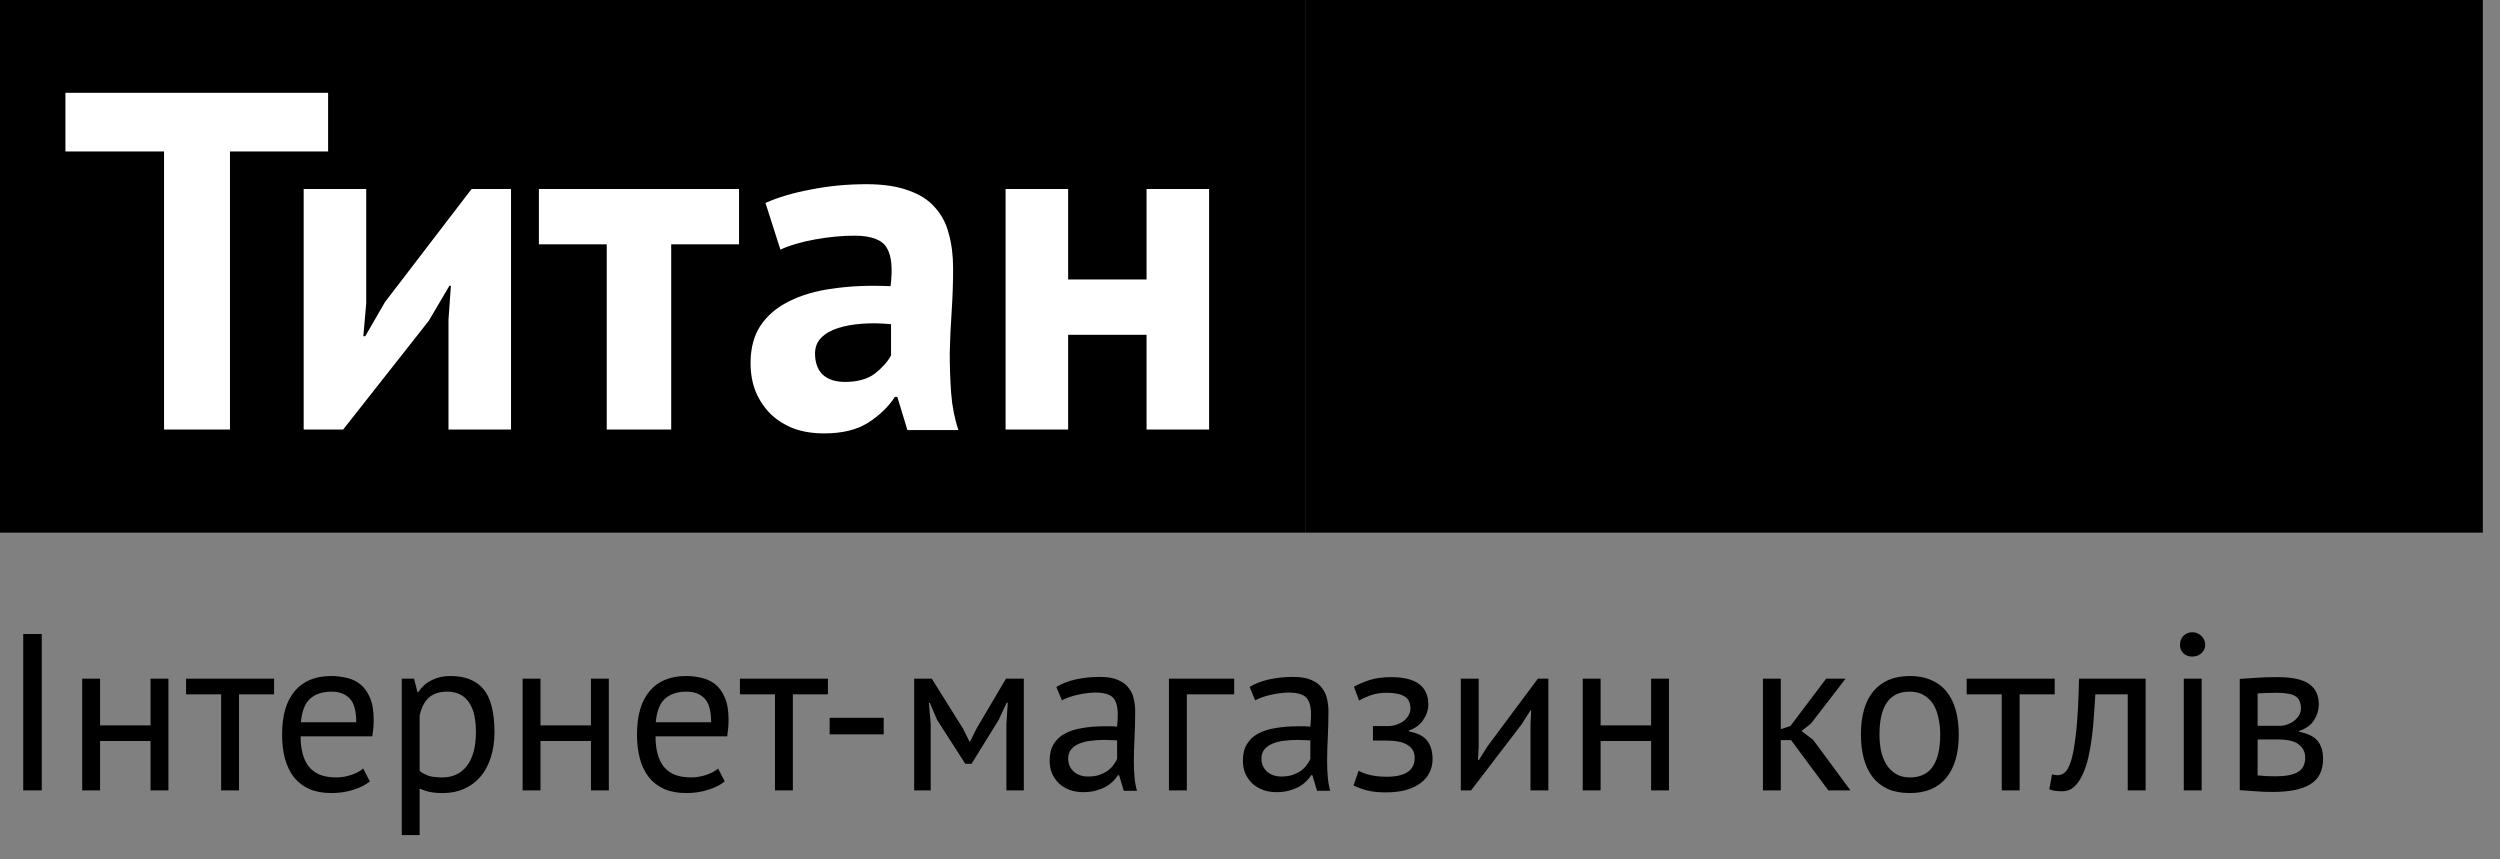 <?xml version="1.0" encoding="UTF-8"?> <svg xmlns="http://www.w3.org/2000/svg" width="291" height="100" viewBox="0 0 291 100" fill="none"><rect x="0" y="0" width="291" height="100" fill="#808080" stroke="none"/><rect x="152" width="137" height="62" fill="#C9FF6D" style="fill:#C9FF6D;fill:color(display-p3 0.788 1 0.427);fill-opacity:1;"></rect><rect width="152" height="62" fill="black" style="fill:black;fill-opacity:1;"></rect><path d="M38.192 17.632H26.768V50H19.096V17.632H7.616V10.8H38.192V17.632ZM52.204 37.232L52.484 33.256H52.316L49.908 37.344L39.94 50H35.348V22H42.628V35.328L42.292 39.136H42.516L44.812 35.16L54.892 22H59.484V50H52.204V37.232ZM86.024 28.44H78.128V50H70.624V28.44H62.728V22H86.024V28.44ZM89.102 23.624C90.596 22.952 92.369 22.429 94.422 22.056C96.475 21.645 98.622 21.44 100.862 21.44C102.803 21.44 104.427 21.683 105.734 22.168C107.041 22.616 108.067 23.269 108.814 24.128C109.598 24.987 110.139 26.013 110.438 27.208C110.774 28.403 110.942 29.747 110.942 31.24C110.942 32.883 110.886 34.544 110.774 36.224C110.662 37.867 110.587 39.491 110.55 41.096C110.55 42.701 110.606 44.269 110.718 45.8C110.83 47.293 111.11 48.712 111.558 50.056H105.622L104.446 46.192H104.166C103.419 47.349 102.374 48.357 101.03 49.216C99.724 50.037 98.025 50.448 95.934 50.448C94.627 50.448 93.451 50.261 92.406 49.888C91.361 49.477 90.465 48.917 89.718 48.208C88.972 47.461 88.393 46.603 87.982 45.632C87.572 44.624 87.366 43.504 87.366 42.272C87.366 40.555 87.74 39.117 88.486 37.96C89.27 36.765 90.371 35.813 91.79 35.104C93.246 34.357 94.963 33.853 96.942 33.592C98.958 33.293 101.198 33.2 103.662 33.312C103.923 31.221 103.774 29.728 103.214 28.832C102.654 27.899 101.403 27.432 99.462 27.432C98.006 27.432 96.457 27.581 94.814 27.88C93.209 28.179 91.883 28.571 90.838 29.056L89.102 23.624ZM98.342 44.456C99.798 44.456 100.955 44.139 101.814 43.504C102.673 42.832 103.307 42.123 103.718 41.376V37.736C102.561 37.624 101.441 37.605 100.358 37.68C99.313 37.755 98.379 37.923 97.558 38.184C96.737 38.445 96.084 38.819 95.598 39.304C95.113 39.789 94.87 40.405 94.87 41.152C94.87 42.197 95.169 43.019 95.766 43.616C96.401 44.176 97.26 44.456 98.342 44.456ZM133.459 38.968H124.331V50H117.051V22H124.331V32.528H133.459V22H140.739V50H133.459V38.968Z" fill="white" style="fill:white;fill-opacity:1;"></path><path d="M191.87 29.672L192.71 21.888H192.374L189.966 28.16L181.622 42.776H179.158L170.366 28.104L167.902 21.888H167.622L168.742 29.616V50H161.462V10.8H168.462L178.934 28.72L180.782 33.2H181.006L182.686 28.608L192.598 10.8H199.542V50H191.87V29.672ZM205.915 23.624C207.408 22.952 209.181 22.429 211.235 22.056C213.288 21.645 215.435 21.44 217.675 21.44C219.616 21.44 221.24 21.683 222.547 22.168C223.853 22.616 224.88 23.269 225.627 24.128C226.411 24.987 226.952 26.013 227.251 27.208C227.587 28.403 227.755 29.747 227.755 31.24C227.755 32.883 227.699 34.544 227.587 36.224C227.475 37.867 227.4 39.491 227.363 41.096C227.363 42.701 227.419 44.269 227.531 45.8C227.643 47.293 227.923 48.712 228.371 50.056H222.435L221.259 46.192H220.979C220.232 47.349 219.187 48.357 217.843 49.216C216.536 50.037 214.837 50.448 212.747 50.448C211.44 50.448 210.264 50.261 209.219 49.888C208.173 49.477 207.277 48.917 206.531 48.208C205.784 47.461 205.205 46.603 204.795 45.632C204.384 44.624 204.179 43.504 204.179 42.272C204.179 40.555 204.552 39.117 205.299 37.96C206.083 36.765 207.184 35.813 208.603 35.104C210.059 34.357 211.776 33.853 213.755 33.592C215.771 33.293 218.011 33.2 220.475 33.312C220.736 31.221 220.587 29.728 220.027 28.832C219.467 27.899 218.216 27.432 216.275 27.432C214.819 27.432 213.269 27.581 211.627 27.88C210.021 28.179 208.696 28.571 207.651 29.056L205.915 23.624ZM215.155 44.456C216.611 44.456 217.768 44.139 218.627 43.504C219.485 42.832 220.12 42.123 220.531 41.376V37.736C219.373 37.624 218.253 37.605 217.171 37.68C216.125 37.755 215.192 37.923 214.371 38.184C213.549 38.445 212.896 38.819 212.411 39.304C211.925 39.789 211.683 40.405 211.683 41.152C211.683 42.197 211.981 43.019 212.579 43.616C213.213 44.176 214.072 44.456 215.155 44.456ZM243.104 38.408H241.144V50H233.864V22H241.144V33.928L242.88 33.144L249.432 22H257.216L250.44 32.64L247.584 34.768L250.72 36.952L258.28 50H249.936L243.104 38.408ZM280.375 48.264C279.255 49.085 277.893 49.701 276.287 50.112C274.719 50.56 273.095 50.784 271.415 50.784C269.175 50.784 267.271 50.429 265.703 49.72C264.173 49.011 262.922 48.021 261.951 46.752C260.981 45.445 260.271 43.877 259.823 42.048C259.413 40.219 259.207 38.203 259.207 36C259.207 31.259 260.271 27.619 262.399 25.08C264.527 22.504 267.626 21.216 271.695 21.216C273.749 21.216 275.391 21.384 276.623 21.72C277.893 22.056 279.031 22.485 280.039 23.008L278.303 28.944C277.445 28.533 276.586 28.216 275.727 27.992C274.906 27.768 273.954 27.656 272.871 27.656C270.855 27.656 269.325 28.328 268.279 29.672C267.234 30.979 266.711 33.088 266.711 36C266.711 37.195 266.842 38.296 267.103 39.304C267.365 40.312 267.757 41.189 268.279 41.936C268.802 42.683 269.474 43.28 270.295 43.728C271.154 44.139 272.143 44.344 273.263 44.344C274.495 44.344 275.541 44.195 276.399 43.896C277.258 43.56 278.023 43.168 278.695 42.72L280.375 48.264Z" fill="black" style="fill:black;fill-opacity:1;"></path><path d="M2.704 73.8H4.862V92H2.704V73.8ZM17.524 86.254H11.648V92H9.568V79H11.648V84.434H17.524V79H19.604V92H17.524V86.254ZM31.903 80.82H27.821V92H25.741V80.82H21.659V79H31.903V80.82ZM43.053 90.96C42.532 91.376 41.874 91.705 41.077 91.948C40.297 92.191 39.465 92.312 38.581 92.312C37.593 92.312 36.734 92.156 36.007 91.844C35.279 91.515 34.681 91.055 34.212 90.466C33.745 89.859 33.398 89.14 33.172 88.308C32.947 87.476 32.834 86.54 32.834 85.5C32.834 83.281 33.328 81.591 34.316 80.43C35.304 79.269 36.717 78.688 38.554 78.688C39.144 78.688 39.733 78.757 40.322 78.896C40.912 79.017 41.441 79.26 41.908 79.624C42.377 79.988 42.758 80.508 43.053 81.184C43.347 81.843 43.495 82.718 43.495 83.81C43.495 84.382 43.443 85.015 43.339 85.708H34.992C34.992 86.471 35.071 87.147 35.227 87.736C35.383 88.325 35.625 88.828 35.955 89.244C36.284 89.643 36.709 89.955 37.228 90.18C37.766 90.388 38.416 90.492 39.178 90.492C39.768 90.492 40.357 90.388 40.947 90.18C41.536 89.972 41.978 89.729 42.273 89.452L43.053 90.96ZM38.581 80.508C37.558 80.508 36.734 80.777 36.111 81.314C35.504 81.851 35.14 82.77 35.019 84.07H41.467C41.467 82.753 41.215 81.834 40.712 81.314C40.21 80.777 39.499 80.508 38.581 80.508ZM46.766 79H48.196L48.586 80.56H48.69C49.088 79.953 49.6 79.494 50.224 79.182C50.865 78.853 51.593 78.688 52.408 78.688C54.141 78.688 55.432 79.199 56.282 80.222C57.131 81.245 57.556 82.917 57.556 85.24C57.556 86.332 57.408 87.32 57.114 88.204C56.836 89.071 56.438 89.807 55.918 90.414C55.398 91.021 54.765 91.489 54.02 91.818C53.292 92.147 52.477 92.312 51.576 92.312C50.934 92.312 50.423 92.269 50.042 92.182C49.678 92.113 49.279 91.983 48.846 91.792V97.2H46.766V79ZM52.018 80.508C51.134 80.508 50.432 80.742 49.912 81.21C49.409 81.661 49.054 82.354 48.846 83.29V89.738C49.158 89.981 49.513 90.171 49.912 90.31C50.31 90.431 50.839 90.492 51.498 90.492C52.694 90.492 53.638 90.05 54.332 89.166C55.042 88.265 55.398 86.947 55.398 85.214C55.398 84.503 55.337 83.862 55.216 83.29C55.094 82.701 54.895 82.207 54.618 81.808C54.358 81.392 54.011 81.071 53.578 80.846C53.162 80.621 52.642 80.508 52.018 80.508ZM68.788 86.254H62.912V92H60.832V79H62.912V84.434H68.788V79H70.868V92H68.788V86.254ZM84.363 90.96C83.843 91.376 83.184 91.705 82.387 91.948C81.607 92.191 80.775 92.312 79.891 92.312C78.903 92.312 78.045 92.156 77.317 91.844C76.589 91.515 75.991 91.055 75.523 90.466C75.055 89.859 74.708 89.14 74.483 88.308C74.258 87.476 74.145 86.54 74.145 85.5C74.145 83.281 74.639 81.591 75.627 80.43C76.615 79.269 78.028 78.688 79.865 78.688C80.454 78.688 81.044 78.757 81.633 78.896C82.222 79.017 82.751 79.26 83.219 79.624C83.687 79.988 84.068 80.508 84.363 81.184C84.658 81.843 84.805 82.718 84.805 83.81C84.805 84.382 84.753 85.015 84.649 85.708H76.303C76.303 86.471 76.381 87.147 76.537 87.736C76.693 88.325 76.936 88.828 77.265 89.244C77.594 89.643 78.019 89.955 78.539 90.18C79.076 90.388 79.726 90.492 80.489 90.492C81.078 90.492 81.668 90.388 82.257 90.18C82.846 89.972 83.288 89.729 83.583 89.452L84.363 90.96ZM79.891 80.508C78.868 80.508 78.045 80.777 77.421 81.314C76.814 81.851 76.45 82.77 76.329 84.07H82.777C82.777 82.753 82.526 81.834 82.023 81.314C81.52 80.777 80.81 80.508 79.891 80.508ZM96.37 80.82H92.288V92H90.208V80.82H86.126V79H96.37V80.82ZM96.571 83.55H102.863V85.474H96.571V83.55ZM117.146 84.278L117.302 81.808H117.172L116.236 83.81L113.09 88.906H112.362L109.086 83.81L108.228 81.808H108.124L108.332 84.252V92H106.408V79H108.462L112.102 84.824L112.856 86.332H112.908L113.688 84.772L117.094 79H119.174V92H117.146V84.278ZM122.958 79.962C123.617 79.563 124.379 79.269 125.246 79.078C126.13 78.887 127.049 78.792 128.002 78.792C128.903 78.792 129.623 78.913 130.16 79.156C130.715 79.399 131.131 79.719 131.408 80.118C131.703 80.499 131.893 80.924 131.98 81.392C132.084 81.86 132.136 82.328 132.136 82.796C132.136 83.836 132.11 84.85 132.058 85.838C132.006 86.826 131.98 87.762 131.98 88.646C131.98 89.287 132.006 89.894 132.058 90.466C132.11 91.038 132.205 91.567 132.344 92.052H130.81L130.264 90.232H130.134C129.978 90.475 129.779 90.717 129.536 90.96C129.311 91.185 129.033 91.393 128.704 91.584C128.375 91.757 127.993 91.905 127.56 92.026C127.127 92.147 126.633 92.208 126.078 92.208C125.523 92.208 125.003 92.121 124.518 91.948C124.05 91.775 123.643 91.532 123.296 91.22C122.949 90.891 122.672 90.501 122.464 90.05C122.273 89.599 122.178 89.088 122.178 88.516C122.178 87.753 122.334 87.121 122.646 86.618C122.958 86.098 123.391 85.691 123.946 85.396C124.518 85.084 125.194 84.867 125.974 84.746C126.771 84.607 127.647 84.538 128.6 84.538C128.843 84.538 129.077 84.538 129.302 84.538C129.545 84.538 129.787 84.555 130.03 84.59C130.082 84.07 130.108 83.602 130.108 83.186C130.108 82.233 129.917 81.565 129.536 81.184C129.155 80.803 128.461 80.612 127.456 80.612C127.161 80.612 126.841 80.638 126.494 80.69C126.165 80.725 125.818 80.785 125.454 80.872C125.107 80.941 124.769 81.037 124.44 81.158C124.128 81.262 123.851 81.383 123.608 81.522L122.958 79.962ZM126.65 90.388C127.135 90.388 127.569 90.327 127.95 90.206C128.331 90.067 128.661 89.903 128.938 89.712C129.215 89.504 129.441 89.279 129.614 89.036C129.805 88.793 129.943 88.559 130.03 88.334V86.176C129.787 86.159 129.536 86.15 129.276 86.15C129.033 86.133 128.791 86.124 128.548 86.124C128.011 86.124 127.482 86.159 126.962 86.228C126.459 86.28 126.009 86.393 125.61 86.566C125.229 86.722 124.917 86.947 124.674 87.242C124.449 87.519 124.336 87.875 124.336 88.308C124.336 88.915 124.553 89.417 124.986 89.816C125.419 90.197 125.974 90.388 126.65 90.388ZM143.657 80.82H138.145V92H136.065V79H143.657V80.82ZM145.454 79.962C146.113 79.563 146.875 79.269 147.742 79.078C148.626 78.887 149.545 78.792 150.498 78.792C151.399 78.792 152.119 78.913 152.656 79.156C153.211 79.399 153.627 79.719 153.904 80.118C154.199 80.499 154.389 80.924 154.476 81.392C154.58 81.86 154.632 82.328 154.632 82.796C154.632 83.836 154.606 84.85 154.554 85.838C154.502 86.826 154.476 87.762 154.476 88.646C154.476 89.287 154.502 89.894 154.554 90.466C154.606 91.038 154.701 91.567 154.84 92.052H153.306L152.76 90.232H152.63C152.474 90.475 152.275 90.717 152.032 90.96C151.807 91.185 151.529 91.393 151.2 91.584C150.871 91.757 150.489 91.905 150.056 92.026C149.623 92.147 149.129 92.208 148.574 92.208C148.019 92.208 147.499 92.121 147.014 91.948C146.546 91.775 146.139 91.532 145.792 91.22C145.445 90.891 145.168 90.501 144.96 90.05C144.769 89.599 144.674 89.088 144.674 88.516C144.674 87.753 144.83 87.121 145.142 86.618C145.454 86.098 145.887 85.691 146.442 85.396C147.014 85.084 147.69 84.867 148.47 84.746C149.267 84.607 150.143 84.538 151.096 84.538C151.339 84.538 151.573 84.538 151.798 84.538C152.041 84.538 152.283 84.555 152.526 84.59C152.578 84.07 152.604 83.602 152.604 83.186C152.604 82.233 152.413 81.565 152.032 81.184C151.651 80.803 150.957 80.612 149.952 80.612C149.657 80.612 149.337 80.638 148.99 80.69C148.661 80.725 148.314 80.785 147.95 80.872C147.603 80.941 147.265 81.037 146.936 81.158C146.624 81.262 146.347 81.383 146.104 81.522L145.454 79.962ZM149.146 90.388C149.631 90.388 150.065 90.327 150.446 90.206C150.827 90.067 151.157 89.903 151.434 89.712C151.711 89.504 151.937 89.279 152.11 89.036C152.301 88.793 152.439 88.559 152.526 88.334V86.176C152.283 86.159 152.032 86.15 151.772 86.15C151.529 86.133 151.287 86.124 151.044 86.124C150.507 86.124 149.978 86.159 149.458 86.228C148.955 86.28 148.505 86.393 148.106 86.566C147.725 86.722 147.413 86.947 147.17 87.242C146.945 87.519 146.832 87.875 146.832 88.308C146.832 88.915 147.049 89.417 147.482 89.816C147.915 90.197 148.47 90.388 149.146 90.388ZM159.809 86.202V84.512H161.629C161.941 84.512 162.244 84.46 162.539 84.356C162.851 84.252 163.128 84.113 163.371 83.94C163.613 83.749 163.804 83.533 163.943 83.29C164.099 83.03 164.177 82.761 164.177 82.484C164.177 81.808 163.943 81.331 163.475 81.054C163.007 80.777 162.305 80.638 161.369 80.638C160.693 80.638 160.069 80.742 159.497 80.95C158.942 81.158 158.509 81.357 158.197 81.548L157.599 79.936C158.119 79.641 158.725 79.381 159.419 79.156C160.129 78.931 160.97 78.818 161.941 78.818C164.818 78.818 166.257 79.884 166.257 82.016C166.257 82.623 166.057 83.221 165.659 83.81C165.277 84.382 164.723 84.789 163.995 85.032V85.136C165.017 85.327 165.728 85.691 166.127 86.228C166.543 86.765 166.751 87.476 166.751 88.36C166.751 88.915 166.638 89.426 166.413 89.894C166.187 90.362 165.849 90.769 165.399 91.116C164.948 91.463 164.376 91.74 163.683 91.948C163.007 92.139 162.218 92.234 161.317 92.234C160.433 92.234 159.696 92.156 159.107 92C158.535 91.844 158.015 91.653 157.547 91.428L158.145 89.712C158.543 89.937 159.02 90.111 159.575 90.232C160.147 90.353 160.762 90.414 161.421 90.414C162.478 90.414 163.284 90.232 163.839 89.868C164.393 89.504 164.671 88.949 164.671 88.204C164.671 87.58 164.411 87.095 163.891 86.748C163.371 86.384 162.513 86.202 161.317 86.202H159.809ZM178.149 84.304L178.227 82.692H178.149L177.083 84.356L171.233 92H170.037V79H172.117V86.93L172.039 88.464H172.143L173.157 86.852L179.007 79H180.229V92H178.149V84.304ZM192.187 86.254H186.311V92H184.231V79H186.311V84.434H192.187V79H194.267V92H192.187V86.254ZM208.479 86.15H207.283V92H205.203V79H207.283V84.876L208.401 84.512L212.561 79H214.823L210.793 84.226L209.701 85.084L211.053 86.124L215.395 92H212.821L208.479 86.15ZM216.612 85.5C216.612 83.299 217.097 81.617 218.068 80.456C219.056 79.277 220.469 78.688 222.306 78.688C223.277 78.688 224.117 78.853 224.828 79.182C225.556 79.494 226.154 79.953 226.622 80.56C227.09 81.149 227.437 81.869 227.662 82.718C227.887 83.55 228 84.477 228 85.5C228 87.701 227.506 89.391 226.518 90.57C225.547 91.731 224.143 92.312 222.306 92.312C221.335 92.312 220.486 92.156 219.758 91.844C219.047 91.515 218.458 91.055 217.99 90.466C217.522 89.859 217.175 89.14 216.95 88.308C216.725 87.459 216.612 86.523 216.612 85.5ZM218.77 85.5C218.77 86.159 218.831 86.791 218.952 87.398C219.091 88.005 219.299 88.533 219.576 88.984C219.853 89.435 220.217 89.799 220.668 90.076C221.119 90.353 221.665 90.492 222.306 90.492C224.663 90.509 225.842 88.845 225.842 85.5C225.842 84.824 225.773 84.183 225.634 83.576C225.513 82.969 225.313 82.441 225.036 81.99C224.759 81.539 224.395 81.184 223.944 80.924C223.493 80.647 222.947 80.508 222.306 80.508C219.949 80.491 218.77 82.155 218.77 85.5ZM239.167 80.82H235.085V92H233.005V80.82H228.923V79H239.167V80.82ZM247.668 80.82H243.898C243.846 81.548 243.794 82.337 243.742 83.186C243.69 84.018 243.612 84.859 243.508 85.708C243.404 86.54 243.265 87.346 243.092 88.126C242.919 88.889 242.693 89.565 242.416 90.154C242.156 90.743 241.827 91.22 241.428 91.584C241.047 91.931 240.587 92.104 240.05 92.104C239.721 92.104 239.435 92.087 239.192 92.052C238.949 92.017 238.733 91.957 238.542 91.87L238.854 90.128C239.062 90.197 239.287 90.232 239.53 90.232C239.877 90.232 240.189 90.085 240.466 89.79C240.743 89.495 240.986 88.941 241.194 88.126C241.402 87.294 241.575 86.15 241.714 84.694C241.853 83.238 241.948 81.34 242 79H249.748V92H247.668V80.82ZM254.192 79H256.272V92H254.192V79ZM253.75 75.048C253.75 74.649 253.88 74.311 254.14 74.034C254.417 73.739 254.764 73.592 255.18 73.592C255.596 73.592 255.951 73.739 256.246 74.034C256.541 74.311 256.688 74.649 256.688 75.048C256.688 75.447 256.541 75.776 256.246 76.036C255.951 76.296 255.596 76.426 255.18 76.426C254.764 76.426 254.417 76.296 254.14 76.036C253.88 75.776 253.75 75.447 253.75 75.048ZM260.707 79.026C261.314 78.991 261.946 78.948 262.605 78.896C263.281 78.844 264.113 78.818 265.101 78.818C266.817 78.818 268.048 79.087 268.793 79.624C269.538 80.144 269.911 80.941 269.911 82.016C269.911 82.623 269.729 83.221 269.365 83.81C269.018 84.382 268.438 84.807 267.623 85.084V85.188C268.646 85.379 269.365 85.734 269.781 86.254C270.197 86.774 270.405 87.467 270.405 88.334C270.405 89.686 269.92 90.665 268.949 91.272C267.978 91.879 266.522 92.182 264.581 92.182C263.853 92.182 263.177 92.156 262.553 92.104C261.929 92.069 261.314 92.026 260.707 91.974V79.026ZM262.787 90.258C263.116 90.293 263.437 90.319 263.749 90.336C264.078 90.353 264.46 90.362 264.893 90.362C266.054 90.362 266.912 90.197 267.467 89.868C268.039 89.539 268.325 88.975 268.325 88.178C268.325 87.554 268.082 87.051 267.597 86.67C267.129 86.271 266.288 86.072 265.075 86.072H262.787V90.258ZM265.335 84.486C265.647 84.486 265.95 84.434 266.245 84.33C266.54 84.226 266.8 84.087 267.025 83.914C267.268 83.723 267.458 83.507 267.597 83.264C267.753 83.021 267.831 82.761 267.831 82.484C267.831 81.791 267.623 81.314 267.207 81.054C266.791 80.777 266.063 80.638 265.023 80.638C264.468 80.638 264.026 80.647 263.697 80.664C263.385 80.681 263.082 80.699 262.787 80.716V84.486H265.335Z" fill="black" style="fill:black;fill-opacity:1;"></path></svg> 